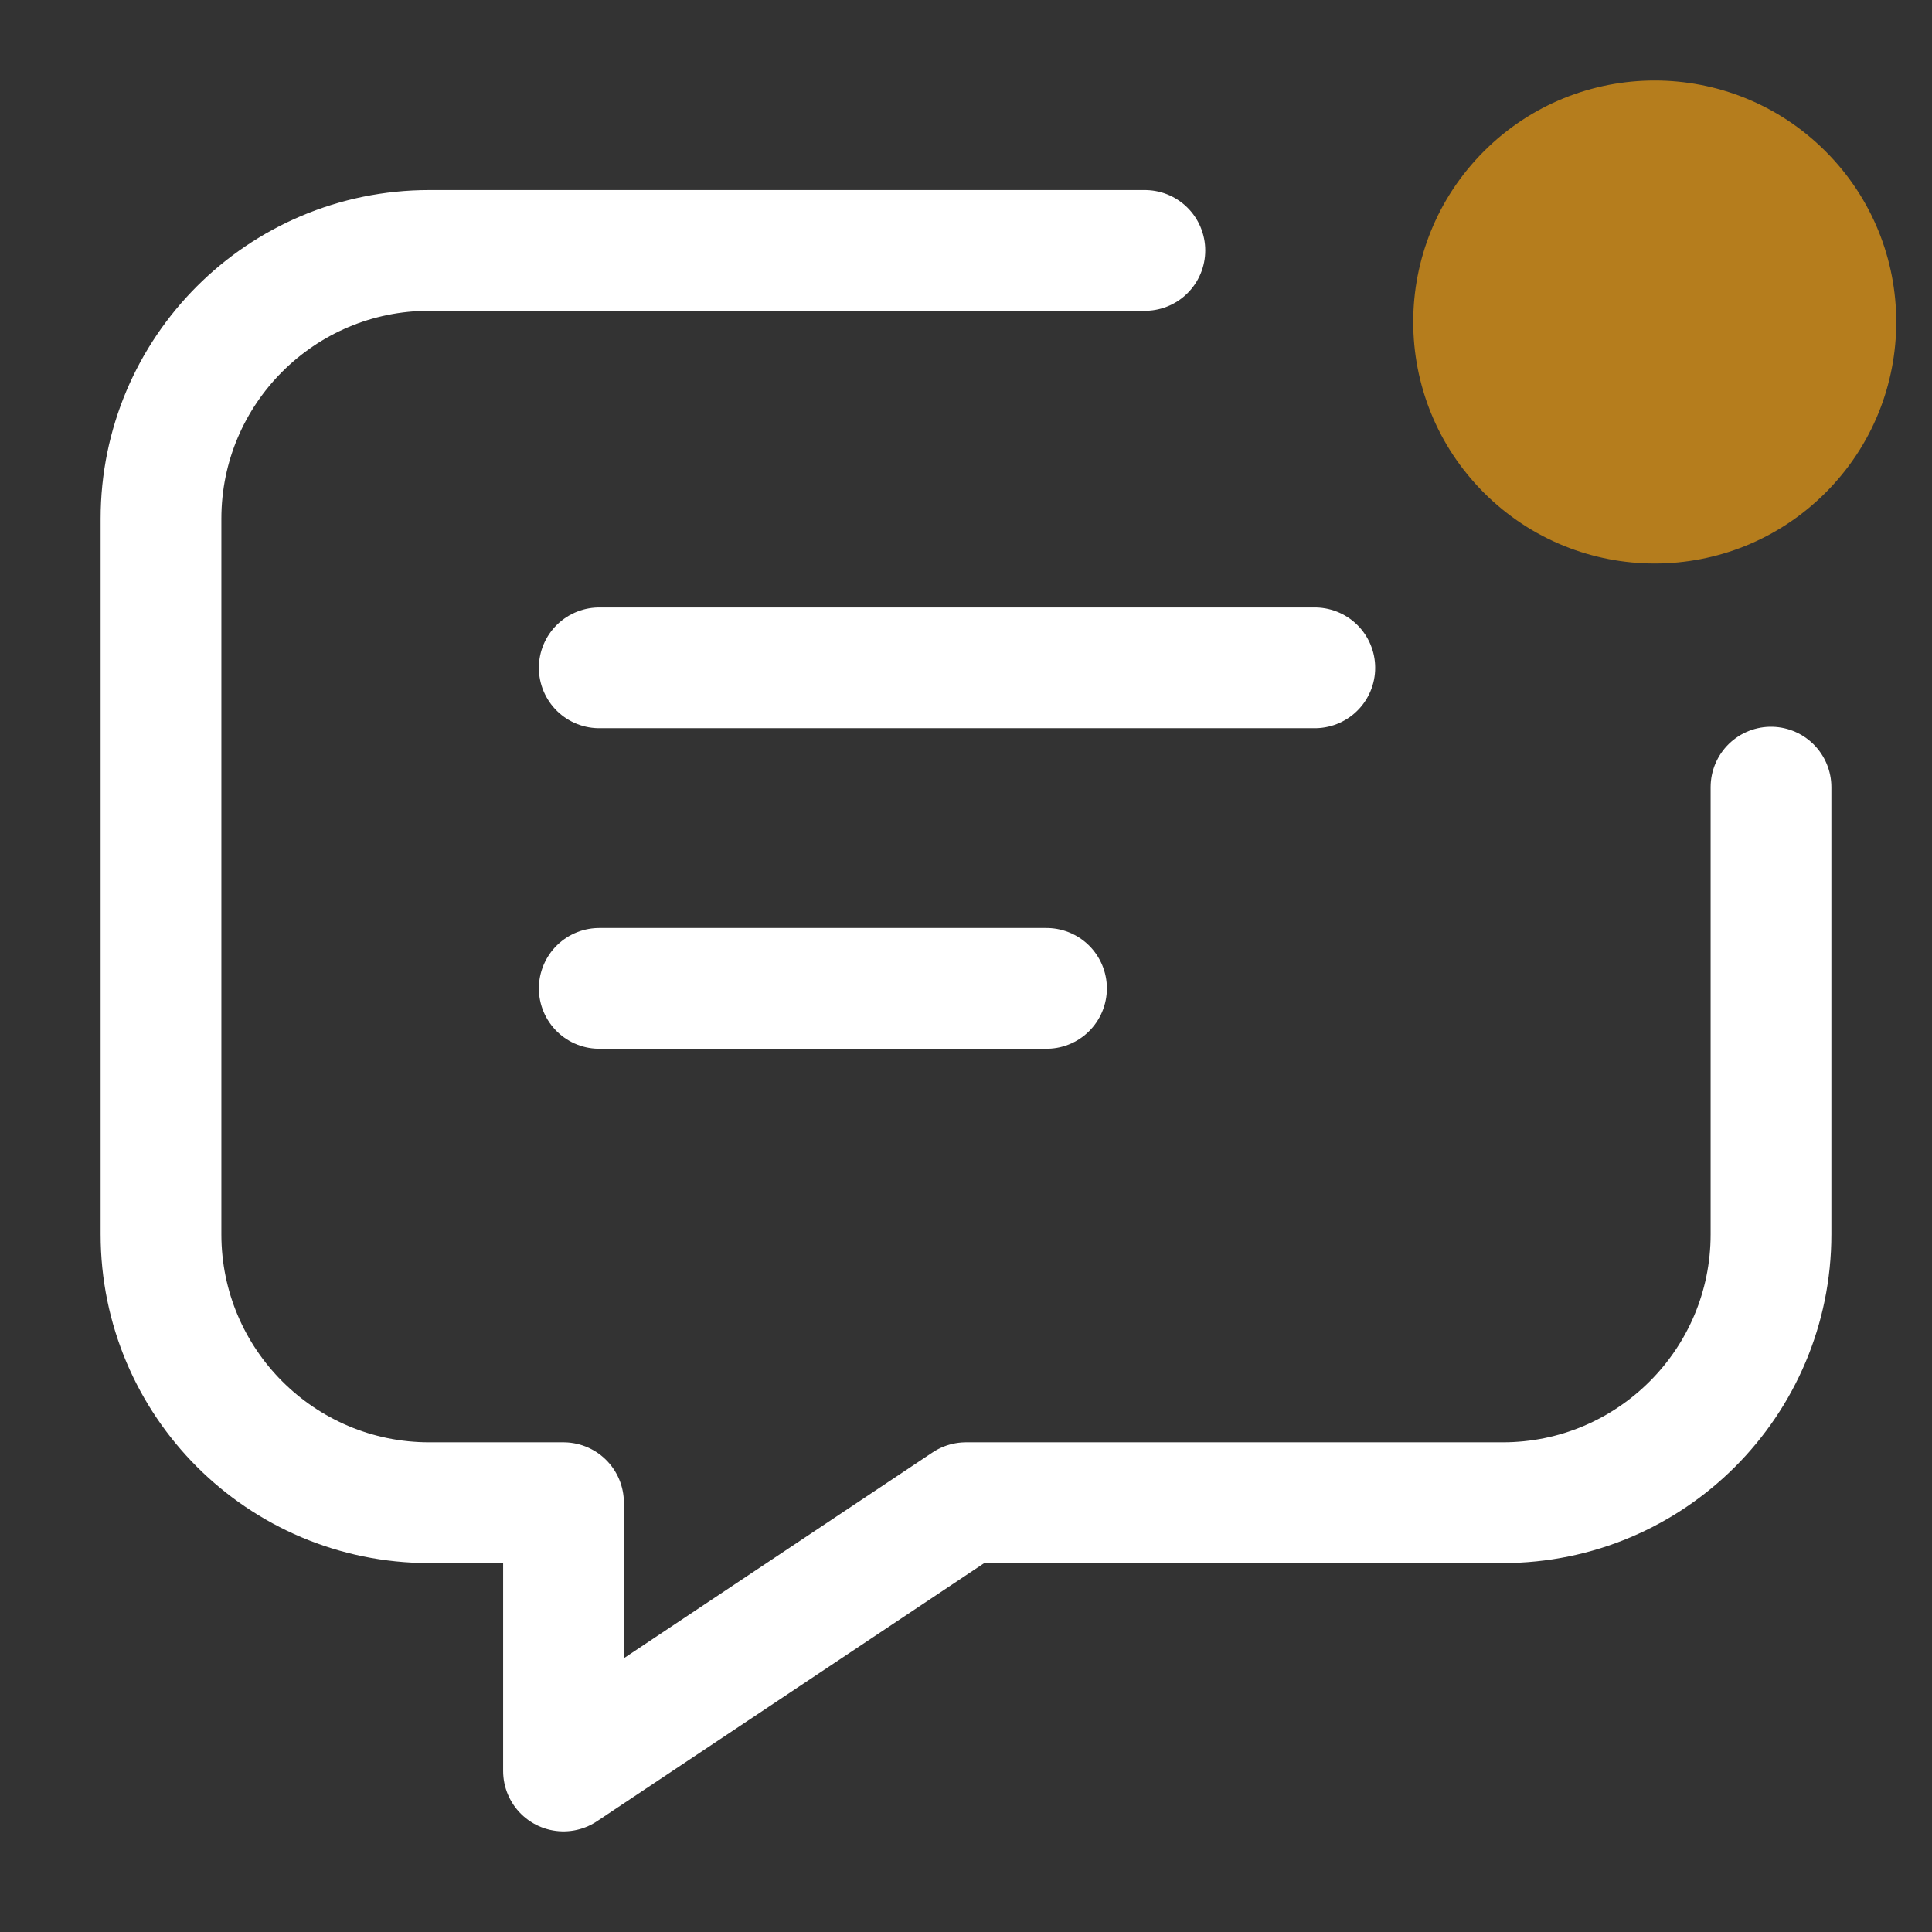 <svg xmlns="http://www.w3.org/2000/svg" width="24" height="24" viewBox="0 0 24 24" fill="none"><rect x="0" y="0" width="24" height="24" fill="#333333" stroke="none"/><path d="M14.222 3.111H5.333C3.492 3.111 2 4.603 2 6.444V15.333C2 17.174 3.492 18.667 5.333 18.667H7V22L12 18.667H18.667C20.508 18.667 22 17.174 22 15.333V9.778" stroke="white" stroke-width="1.5" stroke-linecap="round" stroke-linejoin="round"></path><path d="M7.444 8.296H16.333" stroke="white" stroke-width="1.5" stroke-linecap="round" stroke-linejoin="round"></path><path d="M7.444 12.278H13" stroke="white" stroke-width="1.5" stroke-linecap="round" stroke-linejoin="round"></path><path fill-rule="evenodd" clip-rule="evenodd" d="M22.677 6.121C21.505 7.293 19.606 7.293 18.434 6.121C17.263 4.95 17.263 3.05 18.434 1.879C19.606 0.707 21.505 0.707 22.677 1.879C23.849 3.05 23.849 4.951 22.677 6.121Z" fill="#B57D1D"></path></svg>